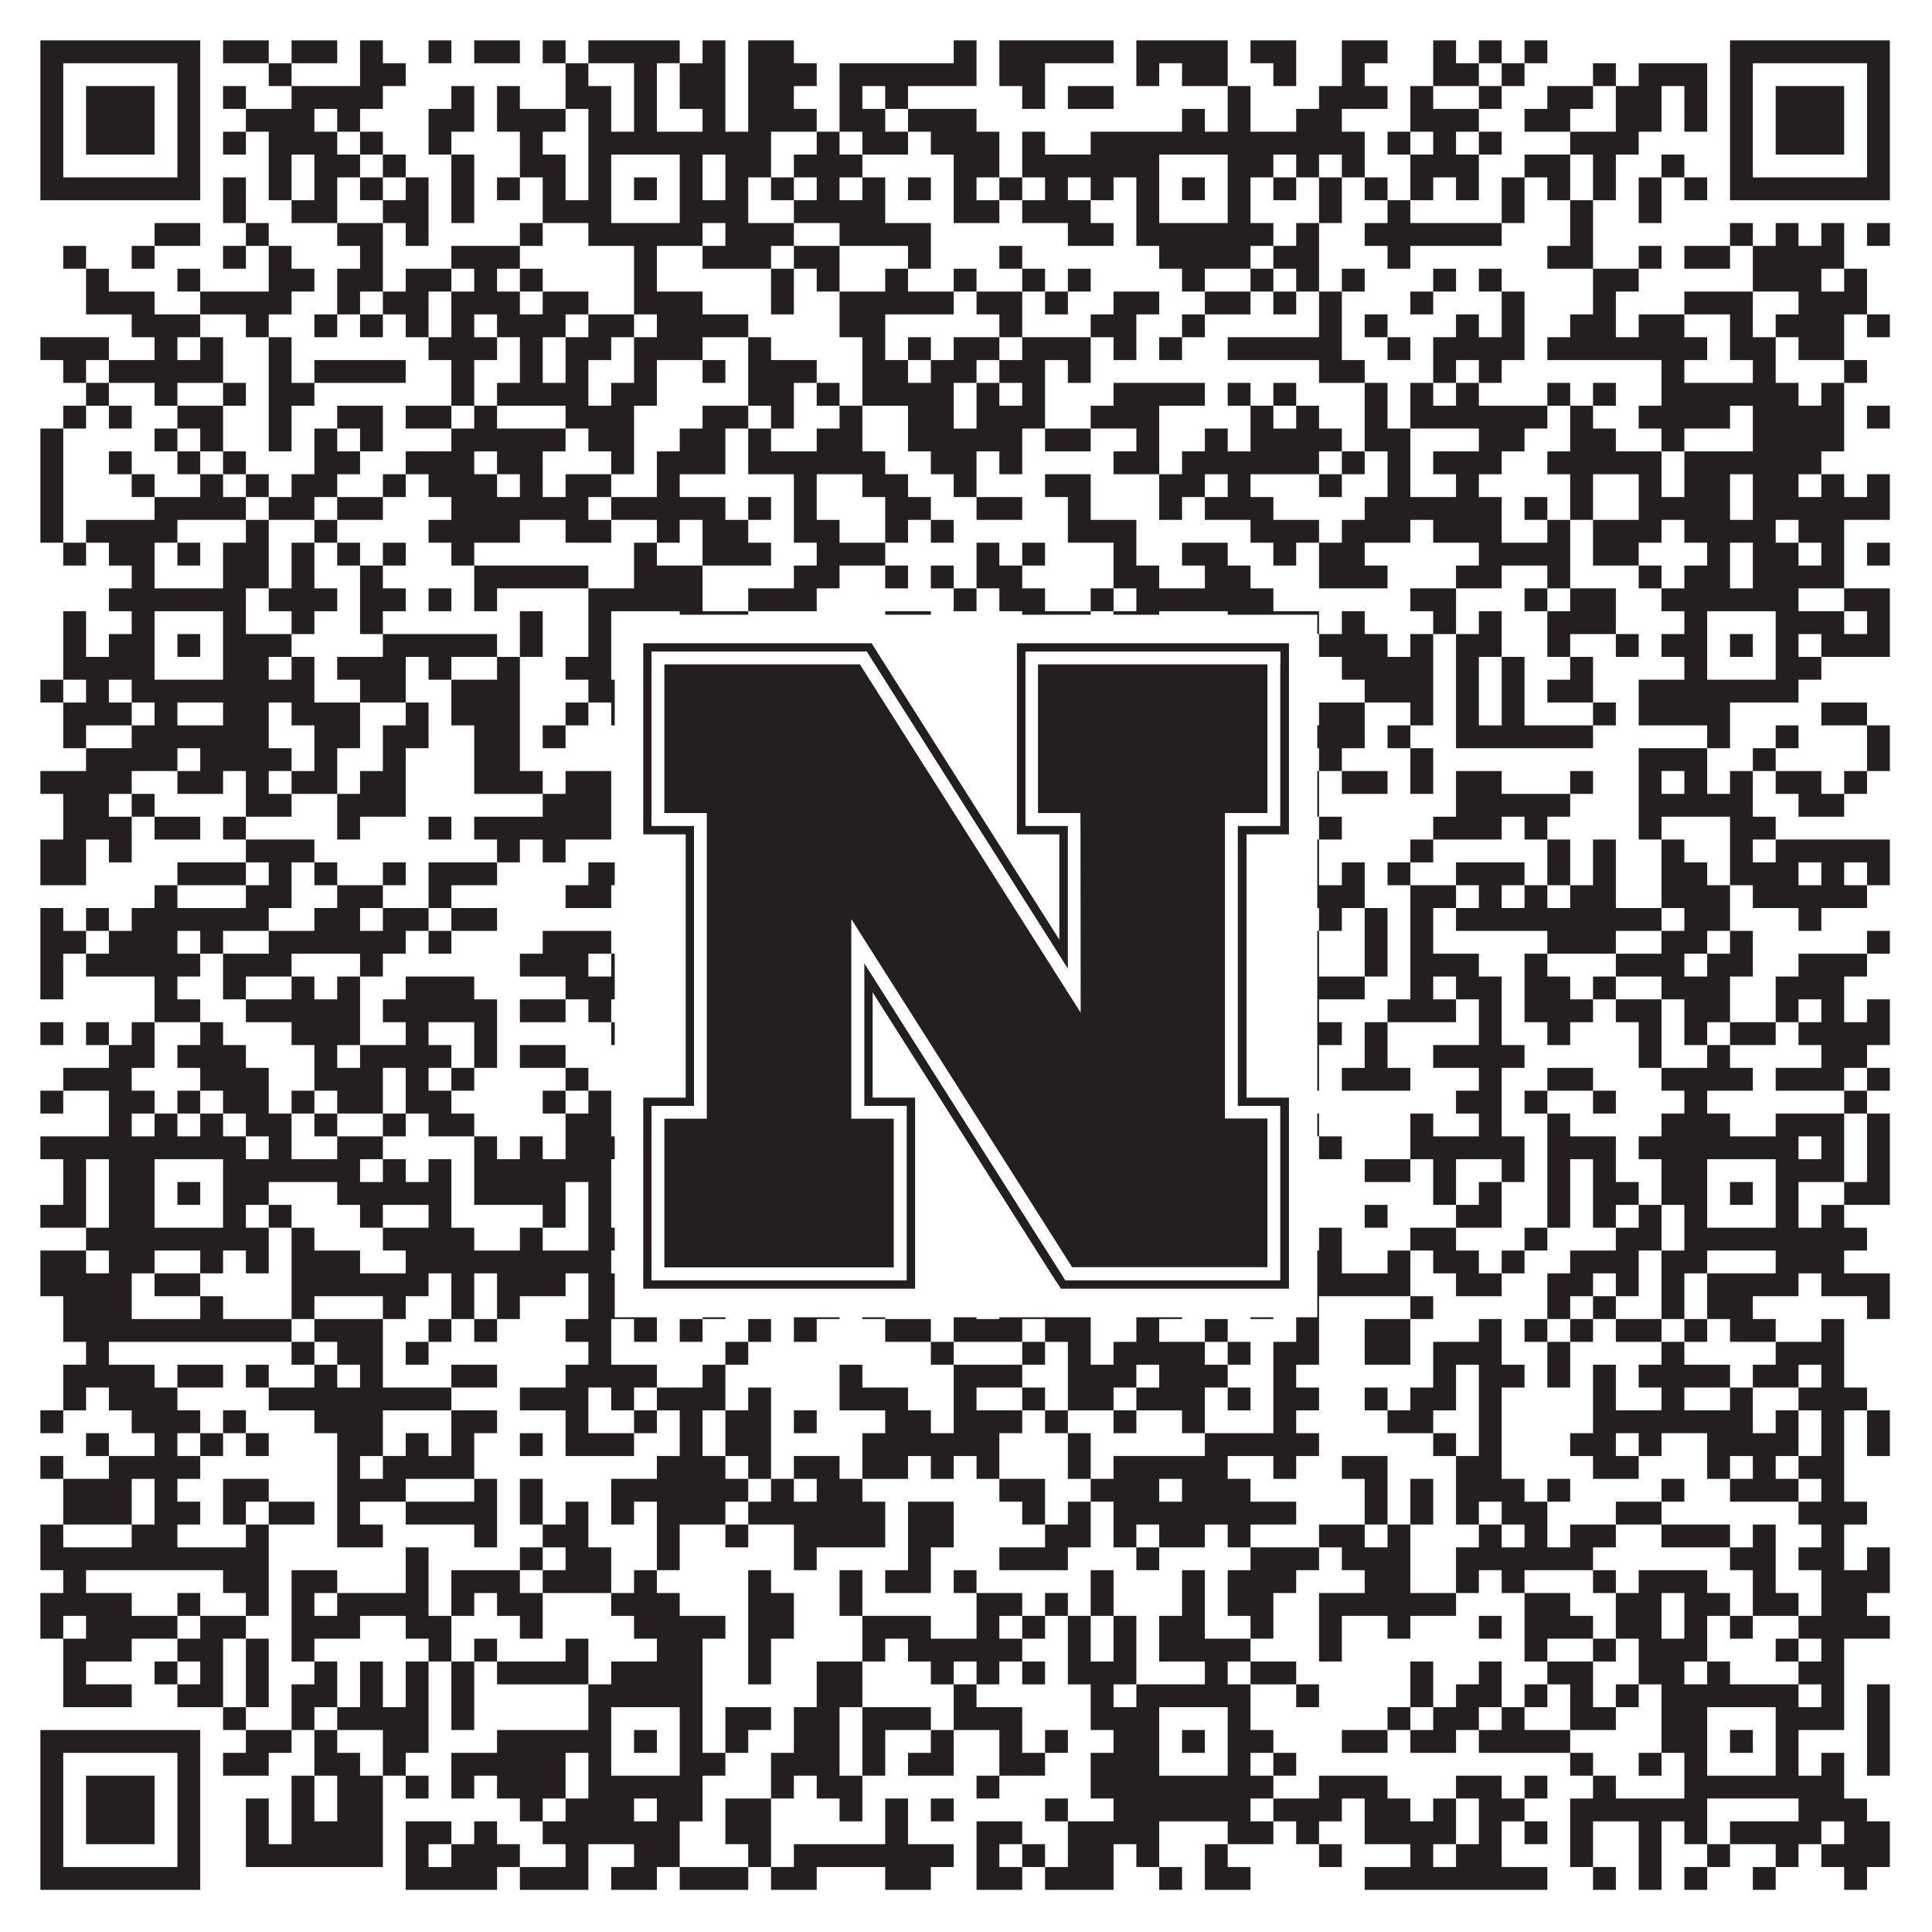 <?xml version="1.0"?>
<svg xmlns="http://www.w3.org/2000/svg" xmlns:xlink="http://www.w3.org/1999/xlink" version="1.1" width="1100px" height="1100px" viewBox="0 0 1100 1100"><rect x="0" y="0" width="1100" height="1100" fill="#ffffff" fill-opacity="1"/><path fill="#231f20" fill-opacity="1" d="M23,23L114,23L114,36L23,36ZM127,23L153,23L153,36L127,36ZM166,23L192,23L192,36L166,36ZM205,23L218,23L218,36L205,36ZM244,23L257,23L257,36L244,36ZM270,23L296,23L296,36L270,36ZM309,23L322,23L322,36L309,36ZM335,23L387,23L387,36L335,36ZM400,23L413,23L413,36L400,36ZM426,23L452,23L452,36L426,36ZM543,23L556,23L556,36L543,36ZM569,23L634,23L634,36L569,36ZM647,23L699,23L699,36L647,36ZM712,23L738,23L738,36L712,36ZM764,23L790,23L790,36L764,36ZM816,23L829,23L829,36L816,36ZM842,23L855,23L855,36L842,36ZM868,23L881,23L881,36L868,36ZM985,23L1076,23L1076,36L985,36ZM23,36L36,36L36,49L23,49ZM101,36L114,36L114,49L101,49ZM153,36L166,36L166,49L153,49ZM205,36L231,36L231,49L205,49ZM322,36L335,36L335,49L322,49ZM361,36L374,36L374,49L361,49ZM387,36L413,36L413,49L387,49ZM426,36L465,36L465,49L426,49ZM478,36L556,36L556,49L478,49ZM569,36L595,36L595,49L569,49ZM647,36L660,36L660,49L647,49ZM673,36L699,36L699,49L673,49ZM725,36L738,36L738,49L725,49ZM764,36L777,36L777,49L764,49ZM816,36L842,36L842,49L816,49ZM855,36L868,36L868,49L855,49ZM907,36L920,36L920,49L907,49ZM933,36L972,36L972,49L933,49ZM985,36L998,36L998,49L985,49ZM1063,36L1076,36L1076,49L1063,49ZM23,49L36,49L36,62L23,62ZM49,49L88,49L88,62L49,62ZM101,49L114,49L114,62L101,62ZM127,49L140,49L140,62L127,62ZM166,49L218,49L218,62L166,62ZM257,49L270,49L270,62L257,62ZM283,49L296,49L296,62L283,62ZM322,49L348,49L348,62L322,62ZM361,49L374,49L374,62L361,62ZM387,49L413,49L413,62L387,62ZM426,49L452,49L452,62L426,62ZM478,49L491,49L491,62L478,62ZM504,49L517,49L517,62L504,62ZM582,49L595,49L595,62L582,62ZM608,49L634,49L634,62L608,62ZM699,49L712,49L712,62L699,62ZM751,49L790,49L790,62L751,62ZM803,49L816,49L816,62L803,62ZM842,49L855,49L855,62L842,62ZM881,49L907,49L907,62L881,62ZM920,49L946,49L946,62L920,62ZM959,49L972,49L972,62L959,62ZM985,49L998,49L998,62L985,62ZM1011,49L1050,49L1050,62L1011,62ZM1063,49L1076,49L1076,62L1063,62ZM23,62L36,62L36,75L23,75ZM49,62L88,62L88,75L49,75ZM101,62L114,62L114,75L101,75ZM140,62L179,62L179,75L140,75ZM192,62L205,62L205,75L192,75ZM244,62L270,62L270,75L244,75ZM283,62L322,62L322,75L283,75ZM335,62L348,62L348,75L335,75ZM361,62L374,62L374,75L361,75ZM400,62L413,62L413,75L400,75ZM426,62L465,62L465,75L426,75ZM478,62L504,62L504,75L478,75ZM517,62L556,62L556,75L517,75ZM673,62L686,62L686,75L673,75ZM699,62L712,62L712,75L699,75ZM738,62L764,62L764,75L738,75ZM803,62L842,62L842,75L803,75ZM868,62L894,62L894,75L868,75ZM920,62L946,62L946,75L920,75ZM959,62L972,62L972,75L959,75ZM985,62L998,62L998,75L985,75ZM1011,62L1050,62L1050,75L1011,75ZM1063,62L1076,62L1076,75L1063,75ZM23,75L36,75L36,88L23,88ZM49,75L88,75L88,88L49,88ZM101,75L114,75L114,88L101,88ZM127,75L140,75L140,88L127,88ZM153,75L192,75L192,88L153,88ZM205,75L218,75L218,88L205,88ZM244,75L257,75L257,88L244,88ZM296,75L309,75L309,88L296,88ZM335,75L439,75L439,88L335,88ZM465,75L478,75L478,88L465,88ZM491,75L517,75L517,88L491,88ZM530,75L569,75L569,88L530,88ZM582,75L595,75L595,88L582,88ZM621,75L777,75L777,88L621,88ZM790,75L803,75L803,88L790,88ZM816,75L829,75L829,88L816,88ZM842,75L855,75L855,88L842,88ZM894,75L933,75L933,88L894,88ZM985,75L998,75L998,88L985,88ZM1011,75L1050,75L1050,88L1011,88ZM1063,75L1076,75L1076,88L1063,88ZM23,88L36,88L36,101L23,101ZM101,88L114,88L114,101L101,101ZM153,88L166,88L166,101L153,101ZM179,88L205,88L205,101L179,101ZM218,88L231,88L231,101L218,101ZM257,88L270,88L270,101L257,101ZM296,88L322,88L322,101L296,101ZM335,88L348,88L348,101L335,101ZM387,88L400,88L400,101L387,101ZM413,88L439,88L439,101L413,101ZM452,88L491,88L491,101L452,101ZM543,88L569,88L569,101L543,101ZM582,88L660,88L660,101L582,101ZM699,88L725,88L725,101L699,101ZM738,88L751,88L751,101L738,101ZM764,88L777,88L777,101L764,101ZM803,88L842,88L842,101L803,101ZM868,88L894,88L894,101L868,101ZM907,88L920,88L920,101L907,101ZM946,88L959,88L959,101L946,101ZM985,88L998,88L998,101L985,101ZM1063,88L1076,88L1076,101L1063,101ZM23,101L114,101L114,114L23,114ZM127,101L140,101L140,114L127,114ZM153,101L166,101L166,114L153,114ZM179,101L192,101L192,114L179,114ZM205,101L218,101L218,114L205,114ZM231,101L244,101L244,114L231,114ZM257,101L270,101L270,114L257,114ZM283,101L296,101L296,114L283,114ZM309,101L322,101L322,114L309,114ZM335,101L348,101L348,114L335,114ZM361,101L374,101L374,114L361,114ZM387,101L400,101L400,114L387,114ZM413,101L426,101L426,114L413,114ZM439,101L452,101L452,114L439,114ZM465,101L478,101L478,114L465,114ZM491,101L504,101L504,114L491,114ZM517,101L530,101L530,114L517,114ZM543,101L556,101L556,114L543,114ZM569,101L582,101L582,114L569,114ZM595,101L608,101L608,114L595,114ZM621,101L634,101L634,114L621,114ZM647,101L660,101L660,114L647,114ZM673,101L686,101L686,114L673,114ZM699,101L712,101L712,114L699,114ZM725,101L738,101L738,114L725,114ZM751,101L764,101L764,114L751,114ZM777,101L790,101L790,114L777,114ZM803,101L816,101L816,114L803,114ZM829,101L842,101L842,114L829,114ZM855,101L868,101L868,114L855,114ZM881,101L894,101L894,114L881,114ZM907,101L920,101L920,114L907,114ZM933,101L946,101L946,114L933,114ZM959,101L972,101L972,114L959,114ZM985,101L1076,101L1076,114L985,114ZM127,114L140,114L140,127L127,127ZM166,114L192,114L192,127L166,127ZM218,114L244,114L244,127L218,127ZM257,114L270,114L270,127L257,127ZM309,114L348,114L348,127L309,127ZM387,114L426,114L426,127L387,127ZM452,114L504,114L504,127L452,127ZM543,114L569,114L569,127L543,127ZM582,114L621,114L621,127L582,127ZM647,114L660,114L660,127L647,127ZM699,114L712,114L712,127L699,127ZM751,114L764,114L764,127L751,127ZM790,114L803,114L803,127L790,127ZM855,114L868,114L868,127L855,127ZM894,114L907,114L907,127L894,127ZM933,114L946,114L946,127L933,127ZM88,127L114,127L114,140L88,140ZM140,127L153,127L153,140L140,140ZM192,127L218,127L218,140L192,140ZM231,127L244,127L244,140L231,140ZM296,127L309,127L309,140L296,140ZM335,127L400,127L400,140L335,140ZM413,127L452,127L452,140L413,140ZM478,127L530,127L530,140L478,140ZM608,127L634,127L634,140L608,140ZM647,127L725,127L725,140L647,140ZM738,127L751,127L751,140L738,140ZM777,127L855,127L855,140L777,140ZM894,127L907,127L907,140L894,140ZM985,127L998,127L998,140L985,140ZM1011,127L1024,127L1024,140L1011,140ZM1037,127L1050,127L1050,140L1037,140ZM1063,127L1076,127L1076,140L1063,140ZM36,140L49,140L49,153L36,153ZM75,140L88,140L88,153L75,153ZM127,140L140,140L140,153L127,153ZM153,140L166,140L166,153L153,153ZM205,140L218,140L218,153L205,153ZM257,140L296,140L296,153L257,153ZM361,140L374,140L374,153L361,153ZM400,140L439,140L439,153L400,153ZM452,140L478,140L478,153L452,153ZM517,140L530,140L530,153L517,153ZM569,140L582,140L582,153L569,153ZM660,140L712,140L712,153L660,153ZM725,140L751,140L751,153L725,153ZM790,140L803,140L803,153L790,153ZM881,140L907,140L907,153L881,153ZM933,140L946,140L946,153L933,153ZM959,140L985,140L985,153L959,153ZM998,140L1050,140L1050,153L998,153ZM49,153L62,153L62,166L49,166ZM101,153L114,153L114,166L101,166ZM153,153L179,153L179,166L153,166ZM192,153L218,153L218,166L192,166ZM231,153L257,153L257,166L231,166ZM270,153L283,153L283,166L270,166ZM296,153L309,153L309,166L296,166ZM361,153L374,153L374,166L361,166ZM439,153L452,153L452,166L439,166ZM465,153L478,153L478,166L465,166ZM504,153L517,153L517,166L504,166ZM543,153L556,153L556,166L543,166ZM582,153L595,153L595,166L582,166ZM608,153L621,153L621,166L608,166ZM673,153L686,153L686,166L673,166ZM712,153L725,153L725,166L712,166ZM738,153L751,153L751,166L738,166ZM764,153L777,153L777,166L764,166ZM816,153L829,153L829,166L816,166ZM842,153L855,153L855,166L842,166ZM907,153L933,153L933,166L907,166ZM998,153L1037,153L1037,166L998,166ZM1050,153L1063,153L1063,166L1050,166ZM49,166L88,166L88,179L49,179ZM114,166L166,166L166,179L114,179ZM192,166L205,166L205,179L192,179ZM218,166L244,166L244,179L218,179ZM257,166L296,166L296,179L257,179ZM309,166L335,166L335,179L309,179ZM361,166L400,166L400,179L361,179ZM439,166L452,166L452,179L439,179ZM478,166L543,166L543,179L478,179ZM556,166L582,166L582,179L556,179ZM595,166L608,166L608,179L595,179ZM634,166L660,166L660,179L634,179ZM686,166L712,166L712,179L686,179ZM725,166L738,166L738,179L725,179ZM751,166L764,166L764,179L751,179ZM803,166L816,166L816,179L803,179ZM855,166L868,166L868,179L855,179ZM907,166L920,166L920,179L907,179ZM959,166L998,166L998,179L959,179ZM1024,166L1063,166L1063,179L1024,179ZM75,179L114,179L114,192L75,192ZM140,179L153,179L153,192L140,192ZM179,179L192,179L192,192L179,192ZM205,179L218,179L218,192L205,192ZM231,179L244,179L244,192L231,192ZM257,179L270,179L270,192L257,192ZM283,179L322,179L322,192L283,192ZM335,179L361,179L361,192L335,192ZM374,179L426,179L426,192L374,192ZM478,179L504,179L504,192L478,192ZM569,179L582,179L582,192L569,192ZM621,179L647,179L647,192L621,192ZM673,179L686,179L686,192L673,192ZM751,179L764,179L764,192L751,192ZM777,179L790,179L790,192L777,192ZM829,179L842,179L842,192L829,192ZM855,179L868,179L868,192L855,192ZM894,179L920,179L920,192L894,192ZM933,179L959,179L959,192L933,192ZM985,179L998,179L998,192L985,192ZM1011,179L1050,179L1050,192L1011,192ZM1063,179L1076,179L1076,192L1063,192ZM23,192L62,192L62,205L23,205ZM88,192L101,192L101,205L88,205ZM114,192L127,192L127,205L114,205ZM153,192L166,192L166,205L153,205ZM244,192L283,192L283,205L244,205ZM296,192L309,192L309,205L296,205ZM322,192L348,192L348,205L322,205ZM361,192L400,192L400,205L361,205ZM426,192L439,192L439,205L426,205ZM491,192L504,192L504,205L491,205ZM517,192L530,192L530,205L517,205ZM543,192L569,192L569,205L543,205ZM582,192L621,192L621,205L582,205ZM634,192L647,192L647,205L634,205ZM660,192L673,192L673,205L660,205ZM699,192L764,192L764,205L699,205ZM790,192L803,192L803,205L790,205ZM816,192L868,192L868,205L816,205ZM881,192L972,192L972,205L881,205ZM985,192L1011,192L1011,205L985,205ZM1024,192L1050,192L1050,205L1024,205ZM36,205L49,205L49,218L36,218ZM62,205L127,205L127,218L62,218ZM153,205L166,205L166,218L153,218ZM179,205L231,205L231,218L179,218ZM257,205L270,205L270,218L257,218ZM296,205L309,205L309,218L296,218ZM322,205L335,205L335,218L322,218ZM361,205L374,205L374,218L361,218ZM400,205L413,205L413,218L400,218ZM426,205L465,205L465,218L426,218ZM491,205L517,205L517,218L491,218ZM530,205L556,205L556,218L530,218ZM569,205L595,205L595,218L569,218ZM608,205L621,205L621,218L608,218ZM751,205L777,205L777,218L751,218ZM816,205L829,205L829,218L816,218ZM842,205L855,205L855,218L842,218ZM946,205L959,205L959,218L946,218ZM998,205L1011,205L1011,218L998,218ZM1050,205L1063,205L1063,218L1050,218ZM49,218L62,218L62,231L49,231ZM88,218L101,218L101,231L88,231ZM127,218L140,218L140,231L127,231ZM153,218L179,218L179,231L153,231ZM257,218L270,218L270,231L257,231ZM283,218L335,218L335,231L283,231ZM348,218L374,218L374,231L348,231ZM426,218L452,218L452,231L426,231ZM465,218L478,218L478,231L465,231ZM491,218L543,218L543,231L491,231ZM556,218L569,218L569,231L556,231ZM582,218L595,218L595,231L582,231ZM634,218L686,218L686,231L634,231ZM699,218L712,218L712,231L699,231ZM725,218L738,218L738,231L725,231ZM777,218L790,218L790,231L777,231ZM803,218L816,218L816,231L803,231ZM829,218L842,218L842,231L829,231ZM881,218L894,218L894,231L881,231ZM907,218L920,218L920,231L907,231ZM946,218L1024,218L1024,231L946,231ZM1037,218L1050,218L1050,231L1037,231ZM36,231L49,231L49,244L36,244ZM62,231L75,231L75,244L62,244ZM101,231L127,231L127,244L101,244ZM153,231L166,231L166,244L153,244ZM192,231L218,231L218,244L192,244ZM231,231L257,231L257,244L231,244ZM270,231L283,231L283,244L270,244ZM322,231L361,231L361,244L322,244ZM400,231L426,231L426,244L400,244ZM439,231L452,231L452,244L439,244ZM478,231L491,231L491,244L478,244ZM517,231L543,231L543,244L517,244ZM556,231L595,231L595,244L556,244ZM621,231L660,231L660,244L621,244ZM712,231L725,231L725,244L712,244ZM738,231L751,231L751,244L738,244ZM777,231L790,231L790,244L777,244ZM803,231L881,231L881,244L803,244ZM894,231L907,231L907,244L894,244ZM933,231L985,231L985,244L933,244ZM998,231L1050,231L1050,244L998,244ZM1063,231L1076,231L1076,244L1063,244ZM23,244L36,244L36,257L23,257ZM88,244L101,244L101,257L88,257ZM114,244L127,244L127,257L114,257ZM153,244L166,244L166,257L153,257ZM179,244L192,244L192,257L179,257ZM205,244L218,244L218,257L205,257ZM257,244L322,244L322,257L257,257ZM335,244L361,244L361,257L335,257ZM387,244L413,244L413,257L387,257ZM426,244L439,244L439,257L426,257ZM465,244L491,244L491,257L465,257ZM517,244L582,244L582,257L517,257ZM595,244L621,244L621,257L595,257ZM647,244L660,244L660,257L647,257ZM686,244L699,244L699,257L686,257ZM712,244L764,244L764,257L712,257ZM777,244L803,244L803,257L777,257ZM842,244L868,244L868,257L842,257ZM894,244L920,244L920,257L894,257ZM946,244L959,244L959,257L946,257ZM998,244L1050,244L1050,257L998,257ZM23,257L36,257L36,270L23,270ZM62,257L75,257L75,270L62,270ZM101,257L114,257L114,270L101,270ZM127,257L140,257L140,270L127,270ZM179,257L205,257L205,270L179,270ZM231,257L270,257L270,270L231,270ZM283,257L309,257L309,270L283,270ZM348,257L361,257L361,270L348,270ZM374,257L413,257L413,270L374,270ZM426,257L504,257L504,270L426,270ZM530,257L556,257L556,270L530,270ZM569,257L582,257L582,270L569,270ZM634,257L660,257L660,270L634,270ZM673,257L751,257L751,270L673,270ZM764,257L777,257L777,270L764,270ZM790,257L803,257L803,270L790,270ZM816,257L855,257L855,270L816,270ZM881,257L946,257L946,270L881,270ZM959,257L1037,257L1037,270L959,270ZM23,270L36,270L36,283L23,283ZM75,270L88,270L88,283L75,283ZM114,270L127,270L127,283L114,283ZM140,270L153,270L153,283L140,283ZM166,270L192,270L192,283L166,283ZM218,270L231,270L231,283L218,283ZM244,270L283,270L283,283L244,283ZM296,270L309,270L309,283L296,283ZM322,270L348,270L348,283L322,283ZM374,270L387,270L387,283L374,283ZM452,270L465,270L465,283L452,283ZM491,270L517,270L517,283L491,283ZM543,270L556,270L556,283L543,283ZM595,270L621,270L621,283L595,283ZM660,270L686,270L686,283L660,283ZM699,270L712,270L712,283L699,283ZM751,270L764,270L764,283L751,283ZM790,270L803,270L803,283L790,283ZM829,270L842,270L842,283L829,283ZM894,270L907,270L907,283L894,283ZM933,270L946,270L946,283L933,283ZM959,270L985,270L985,283L959,283ZM998,270L1024,270L1024,283L998,283ZM1037,270L1050,270L1050,283L1037,283ZM1063,270L1076,270L1076,283L1063,283ZM23,283L36,283L36,296L23,296ZM88,283L140,283L140,296L88,296ZM153,283L179,283L179,296L153,296ZM192,283L218,283L218,296L192,296ZM257,283L335,283L335,296L257,296ZM348,283L413,283L413,296L348,296ZM426,283L439,283L439,296L426,296ZM452,283L465,283L465,296L452,296ZM504,283L530,283L530,296L504,296ZM556,283L582,283L582,296L556,296ZM608,283L621,283L621,296L608,296ZM660,283L673,283L673,296L660,296ZM686,283L725,283L725,296L686,296ZM777,283L855,283L855,296L777,296ZM868,283L881,283L881,296L868,296ZM894,283L907,283L907,296L894,296ZM933,283L985,283L985,296L933,296ZM998,283L1076,283L1076,296L998,296ZM23,296L36,296L36,309L23,309ZM49,296L101,296L101,309L49,309ZM140,296L153,296L153,309L140,309ZM179,296L192,296L192,309L179,309ZM244,296L296,296L296,309L244,309ZM322,296L348,296L348,309L322,309ZM374,296L387,296L387,309L374,309ZM400,296L426,296L426,309L400,309ZM452,296L478,296L478,309L452,309ZM504,296L517,296L517,309L504,309ZM530,296L543,296L543,309L530,309ZM608,296L647,296L647,309L608,309ZM712,296L751,296L751,309L712,309ZM764,296L803,296L803,309L764,309ZM816,296L855,296L855,309L816,309ZM881,296L894,296L894,309L881,309ZM907,296L946,296L946,309L907,309ZM959,296L1011,296L1011,309L959,309ZM1024,296L1050,296L1050,309L1024,309ZM36,309L49,309L49,322L36,322ZM62,309L88,309L88,322L62,322ZM101,309L114,309L114,322L101,322ZM127,309L153,309L153,322L127,322ZM166,309L179,309L179,322L166,322ZM192,309L205,309L205,322L192,322ZM218,309L231,309L231,322L218,322ZM257,309L270,309L270,322L257,322ZM361,309L374,309L374,322L361,322ZM400,309L439,309L439,322L400,322ZM465,309L504,309L504,322L465,322ZM556,309L569,309L569,322L556,322ZM582,309L595,309L595,322L582,322ZM634,309L647,309L647,322L634,322ZM673,309L699,309L699,322L673,322ZM725,309L738,309L738,322L725,322ZM751,309L777,309L777,322L751,322ZM842,309L894,309L894,322L842,322ZM907,309L933,309L933,322L907,322ZM972,309L985,309L985,322L972,322ZM998,309L1024,309L1024,322L998,322ZM1037,309L1050,309L1050,322L1037,322ZM1063,309L1076,309L1076,322L1063,322ZM75,322L88,322L88,335L75,335ZM127,322L153,322L153,335L127,335ZM166,322L179,322L179,335L166,335ZM205,322L218,322L218,335L205,335ZM270,322L335,322L335,335L270,335ZM361,322L400,322L400,335L361,335ZM452,322L478,322L478,335L452,335ZM504,322L517,322L517,335L504,335ZM530,322L543,322L543,335L530,335ZM556,322L582,322L582,335L556,335ZM634,322L660,322L660,335L634,335ZM686,322L712,322L712,335L686,335ZM751,322L790,322L790,335L751,335ZM829,322L855,322L855,335L829,335ZM881,322L894,322L894,335L881,335ZM933,322L946,322L946,335L933,335ZM959,322L985,322L985,335L959,335ZM998,322L1050,322L1050,335L998,335ZM62,335L140,335L140,348L62,348ZM153,335L192,335L192,348L153,348ZM205,335L231,335L231,348L205,348ZM244,335L257,335L257,348L244,348ZM270,335L283,335L283,348L270,348ZM335,335L400,335L400,348L335,348ZM426,335L465,335L465,348L426,348ZM543,335L556,335L556,348L543,348ZM569,335L595,335L595,348L569,348ZM621,335L634,335L634,348L621,348ZM647,335L725,335L725,348L647,348ZM803,335L829,335L829,348L803,348ZM868,335L881,335L881,348L868,348ZM894,335L920,335L920,348L894,348ZM946,335L1024,335L1024,348L946,348ZM1050,335L1076,335L1076,348L1050,348ZM36,348L49,348L49,361L36,361ZM75,348L88,348L88,361L75,361ZM127,348L140,348L140,361L127,361ZM166,348L179,348L179,361L166,361ZM205,348L218,348L218,361L205,361ZM296,348L309,348L309,361L296,361ZM335,348L348,348L348,361L335,361ZM387,348L426,348L426,361L387,361ZM504,348L530,348L530,361L504,361ZM582,348L621,348L621,361L582,361ZM634,348L660,348L660,361L634,361ZM699,348L751,348L751,361L699,361ZM764,348L777,348L777,361L764,361ZM816,348L829,348L829,361L816,361ZM842,348L855,348L855,361L842,361ZM881,348L920,348L920,361L881,361ZM959,348L972,348L972,361L959,361ZM1011,348L1050,348L1050,361L1011,361ZM1063,348L1076,348L1076,361L1063,361ZM36,361L49,361L49,374L36,374ZM62,361L88,361L88,374L62,374ZM101,361L114,361L114,374L101,374ZM127,361L166,361L166,374L127,374ZM218,361L283,361L283,374L218,374ZM296,361L309,361L309,374L296,374ZM335,361L348,361L348,374L335,374ZM361,361L374,361L374,374L361,374ZM387,361L413,361L413,374L387,374ZM452,361L478,361L478,374L452,374ZM491,361L504,361L504,374L491,374ZM530,361L556,361L556,374L530,374ZM569,361L582,361L582,374L569,374ZM595,361L621,361L621,374L595,374ZM647,361L660,361L660,374L647,374ZM673,361L686,361L686,374L673,374ZM699,361L712,361L712,374L699,374ZM751,361L790,361L790,374L751,374ZM803,361L816,361L816,374L803,374ZM829,361L855,361L855,374L829,374ZM881,361L894,361L894,374L881,374ZM920,361L933,361L933,374L920,374ZM946,361L972,361L972,374L946,374ZM985,361L998,361L998,374L985,374ZM1011,361L1024,361L1024,374L1011,374ZM1037,361L1076,361L1076,374L1037,374ZM36,374L88,374L88,387L36,387ZM127,374L153,374L153,387L127,387ZM166,374L179,374L179,387L166,387ZM192,374L231,374L231,387L192,387ZM244,374L257,374L257,387L244,387ZM283,374L296,374L296,387L283,387ZM322,374L348,374L348,387L322,387ZM387,374L439,374L439,387L387,387ZM465,374L491,374L491,387L465,387ZM517,374L530,374L530,387L517,387ZM569,374L608,374L608,387L569,387ZM647,374L660,374L660,387L647,387ZM699,374L712,374L712,387L699,387ZM725,374L738,374L738,387L725,387ZM764,374L816,374L816,387L764,387ZM829,374L842,374L842,387L829,387ZM855,374L868,374L868,387L855,387ZM894,374L907,374L907,387L894,387ZM959,374L972,374L972,387L959,387ZM1011,374L1037,374L1037,387L1011,387ZM23,387L36,387L36,400L23,400ZM49,387L62,387L62,400L49,400ZM75,387L179,387L179,400L75,400ZM205,387L231,387L231,400L205,400ZM257,387L296,387L296,400L257,400ZM335,387L426,387L426,400L335,400ZM465,387L491,387L491,400L465,400ZM504,387L569,387L569,400L504,400ZM595,387L725,387L725,400L595,400ZM777,387L816,387L816,400L777,400ZM829,387L842,387L842,400L829,400ZM855,387L868,387L868,400L855,400ZM881,387L907,387L907,400L881,400ZM933,387L1024,387L1024,400L933,400ZM36,400L75,400L75,413L36,413ZM88,400L101,400L101,413L88,413ZM127,400L153,400L153,413L127,413ZM166,400L205,400L205,413L166,413ZM231,400L244,400L244,413L231,413ZM257,400L296,400L296,413L257,413ZM322,400L335,400L335,413L322,413ZM348,400L400,400L400,413L348,413ZM426,400L439,400L439,413L426,413ZM465,400L491,400L491,413L465,413ZM504,400L530,400L530,413L504,413ZM543,400L556,400L556,413L543,413ZM608,400L621,400L621,413L608,413ZM634,400L647,400L647,413L634,413ZM660,400L673,400L673,413L660,413ZM686,400L699,400L699,413L686,413ZM751,400L777,400L777,413L751,413ZM803,400L816,400L816,413L803,413ZM829,400L842,400L842,413L829,413ZM855,400L868,400L868,413L855,413ZM907,400L920,400L920,413L907,413ZM933,400L985,400L985,413L933,413ZM1037,400L1063,400L1063,413L1037,413ZM36,413L49,413L49,426L36,426ZM75,413L153,413L153,426L75,426ZM179,413L205,413L205,426L179,426ZM218,413L244,413L244,426L218,426ZM270,413L296,413L296,426L270,426ZM309,413L322,413L322,426L309,426ZM400,413L413,413L413,426L400,426ZM439,413L465,413L465,426L439,426ZM504,413L556,413L556,426L504,426ZM582,413L595,413L595,426L582,426ZM647,413L777,413L777,426L647,426ZM790,413L803,413L803,426L790,426ZM829,413L907,413L907,426L829,426ZM972,413L985,413L985,426L972,426ZM1011,413L1024,413L1024,426L1011,426ZM1063,413L1076,413L1076,426L1063,426ZM49,426L101,426L101,439L49,439ZM114,426L166,426L166,439L114,439ZM179,426L192,426L192,439L179,439ZM218,426L231,426L231,439L218,439ZM270,426L296,426L296,439L270,439ZM400,426L439,426L439,439L400,439ZM452,426L478,426L478,439L452,439ZM491,426L543,426L543,439L491,439ZM582,426L608,426L608,439L582,439ZM647,426L686,426L686,439L647,439ZM699,426L712,426L712,439L699,439ZM725,426L738,426L738,439L725,439ZM751,426L764,426L764,439L751,439ZM803,426L816,426L816,439L803,439ZM933,426L972,426L972,439L933,439ZM998,426L1011,426L1011,439L998,439ZM1063,426L1076,426L1076,439L1063,439ZM23,439L75,439L75,452L23,452ZM101,439L127,439L127,452L101,452ZM140,439L153,439L153,452L140,452ZM166,439L192,439L192,452L166,452ZM205,439L231,439L231,452L205,452ZM270,439L309,439L309,452L270,452ZM322,439L348,439L348,452L322,452ZM361,439L387,439L387,452L361,452ZM400,439L413,439L413,452L400,452ZM426,439L465,439L465,452L426,452ZM491,439L517,439L517,452L491,452ZM660,439L686,439L686,452L660,452ZM699,439L725,439L725,452L699,452ZM738,439L751,439L751,452L738,452ZM764,439L790,439L790,452L764,452ZM803,439L816,439L816,452L803,452ZM829,439L855,439L855,452L829,452ZM894,439L907,439L907,452L894,452ZM933,439L946,439L946,452L933,452ZM959,439L972,439L972,452L959,452ZM985,439L998,439L998,452L985,452ZM1011,439L1037,439L1037,452L1011,452ZM1050,439L1063,439L1063,452L1050,452ZM36,452L62,452L62,465L36,465ZM75,452L88,452L88,465L75,465ZM140,452L166,452L166,465L140,465ZM192,452L231,452L231,465L192,465ZM309,452L348,452L348,465L309,465ZM361,452L374,452L374,465L361,465ZM387,452L413,452L413,465L387,465ZM426,452L452,452L452,465L426,465ZM478,452L491,452L491,465L478,465ZM517,452L530,452L530,465L517,465ZM543,452L556,452L556,465L543,465ZM595,452L634,452L634,465L595,465ZM647,452L660,452L660,465L647,465ZM673,452L712,452L712,465L673,465ZM738,452L751,452L751,465L738,465ZM829,452L894,452L894,465L829,465ZM933,452L998,452L998,465L933,465ZM1024,452L1050,452L1050,465L1024,465ZM36,465L75,465L75,478L36,478ZM88,465L114,465L114,478L88,478ZM127,465L140,465L140,478L127,478ZM192,465L205,465L205,478L192,478ZM244,465L257,465L257,478L244,478ZM270,465L348,465L348,478L270,478ZM387,465L400,465L400,478L387,478ZM413,465L426,465L426,478L413,478ZM439,465L452,465L452,478L439,478ZM478,465L517,465L517,478L478,478ZM556,465L647,465L647,478L556,478ZM712,465L738,465L738,478L712,478ZM751,465L764,465L764,478L751,478ZM816,465L855,465L855,478L816,478ZM868,465L881,465L881,478L868,478ZM933,465L946,465L946,478L933,478ZM985,465L1011,465L1011,478L985,478ZM23,478L49,478L49,491L23,491ZM62,478L75,478L75,491L62,491ZM140,478L179,478L179,491L140,491ZM283,478L296,478L296,491L283,491ZM309,478L322,478L322,491L309,491ZM361,478L374,478L374,491L361,491ZM413,478L530,478L530,491L413,491ZM543,478L569,478L569,491L543,491ZM582,478L621,478L621,491L582,491ZM634,478L647,478L647,491L634,491ZM738,478L751,478L751,491L738,491ZM803,478L816,478L816,491L803,491ZM881,478L894,478L894,491L881,491ZM907,478L920,478L920,491L907,491ZM946,478L959,478L959,491L946,491ZM985,478L998,478L998,491L985,491ZM1011,478L1076,478L1076,491L1011,491ZM23,491L49,491L49,504L23,504ZM101,491L140,491L140,504L101,504ZM153,491L166,491L166,504L153,504ZM179,491L192,491L192,504L179,504ZM218,491L231,491L231,504L218,504ZM244,491L283,491L283,504L244,504ZM335,491L374,491L374,504L335,504ZM400,491L413,491L413,504L400,504ZM439,491L465,491L465,504L439,504ZM478,491L491,491L491,504L478,504ZM517,491L530,491L530,504L517,504ZM556,491L582,491L582,504L556,504ZM621,491L634,491L634,504L621,504ZM647,491L660,491L660,504L647,504ZM686,491L699,491L699,504L686,504ZM725,491L751,491L751,504L725,504ZM764,491L777,491L777,504L764,504ZM790,491L803,491L803,504L790,504ZM829,491L868,491L868,504L829,504ZM881,491L894,491L894,504L881,504ZM907,491L920,491L920,504L907,504ZM946,491L972,491L972,504L946,504ZM985,491L1024,491L1024,504L985,504ZM1037,491L1050,491L1050,504L1037,504ZM1063,491L1076,491L1076,504L1063,504ZM88,504L101,504L101,517L88,517ZM140,504L166,504L166,517L140,517ZM192,504L218,504L218,517L192,517ZM244,504L257,504L257,517L244,517ZM322,504L348,504L348,517L322,517ZM361,504L400,504L400,517L361,517ZM413,504L426,504L426,517L413,517ZM439,504L465,504L465,517L439,517ZM517,504L556,504L556,517L517,517ZM621,504L634,504L634,517L621,517ZM647,504L660,504L660,517L647,517ZM686,504L699,504L699,517L686,517ZM738,504L777,504L777,517L738,517ZM803,504L829,504L829,517L803,517ZM842,504L855,504L855,517L842,517ZM868,504L881,504L881,517L868,517ZM894,504L920,504L920,517L894,517ZM946,504L985,504L985,517L946,517ZM998,504L1063,504L1063,517L998,517ZM23,517L36,517L36,530L23,530ZM49,517L62,517L62,530L49,530ZM75,517L153,517L153,530L75,530ZM179,517L205,517L205,530L179,530ZM218,517L244,517L244,530L218,530ZM257,517L283,517L283,530L257,530ZM387,517L413,517L413,530L387,530ZM465,517L478,517L478,530L465,530ZM491,517L504,517L504,530L491,530ZM517,517L530,517L530,530L517,530ZM543,517L582,517L582,530L543,530ZM595,517L621,517L621,530L595,530ZM634,517L647,517L647,530L634,530ZM712,517L738,517L738,530L712,530ZM751,517L764,517L764,530L751,530ZM777,517L790,517L790,530L777,530ZM803,517L816,517L816,530L803,530ZM829,517L946,517L946,530L829,530ZM959,517L985,517L985,530L959,530ZM1024,517L1037,517L1037,530L1024,530ZM23,530L49,530L49,543L23,543ZM62,530L101,530L101,543L62,543ZM114,530L127,530L127,543L114,543ZM153,530L231,530L231,543L153,543ZM244,530L257,530L257,543L244,543ZM309,530L348,530L348,543L309,543ZM361,530L413,530L413,543L361,543ZM426,530L452,530L452,543L426,543ZM491,530L517,530L517,543L491,543ZM530,530L543,530L543,543L530,543ZM569,530L582,530L582,543L569,543ZM608,530L621,530L621,543L608,543ZM647,530L673,530L673,543L647,543ZM738,530L751,530L751,543L738,543ZM777,530L790,530L790,543L777,543ZM803,530L816,530L816,543L803,543ZM881,530L920,530L920,543L881,543ZM946,530L972,530L972,543L946,543ZM985,530L998,530L998,543L985,543ZM1063,530L1076,530L1076,543L1063,543ZM23,543L36,543L36,556L23,556ZM49,543L114,543L114,556L49,556ZM127,543L166,543L166,556L127,556ZM205,543L218,543L218,556L205,556ZM296,543L335,543L335,556L296,556ZM348,543L400,543L400,556L348,556ZM426,543L439,543L439,556L426,556ZM478,543L491,543L491,556L478,556ZM504,543L517,543L517,556L504,556ZM530,543L543,543L543,556L530,556ZM556,543L569,543L569,556L556,556ZM595,543L608,543L608,556L595,556ZM621,543L647,543L647,556L621,556ZM660,543L673,543L673,556L660,556ZM699,543L725,543L725,556L699,556ZM738,543L751,543L751,556L738,556ZM777,543L790,543L790,556L777,556ZM803,543L842,543L842,556L803,556ZM868,543L881,543L881,556L868,556ZM920,543L959,543L959,556L920,556ZM972,543L998,543L998,556L972,556ZM1024,543L1063,543L1063,556L1024,556ZM23,556L36,556L36,569L23,569ZM88,556L101,556L101,569L88,569ZM127,556L140,556L140,569L127,569ZM166,556L179,556L179,569L166,569ZM192,556L205,556L205,569L192,569ZM231,556L270,556L270,569L231,569ZM322,556L361,556L361,569L322,569ZM374,556L387,556L387,569L374,569ZM413,556L426,556L426,569L413,569ZM517,556L530,556L530,569L517,569ZM582,556L595,556L595,569L582,569ZM608,556L660,556L660,569L608,569ZM699,556L712,556L712,569L699,569ZM725,556L777,556L777,569L725,569ZM803,556L816,556L816,569L803,569ZM829,556L855,556L855,569L829,569ZM868,556L894,556L894,569L868,569ZM907,556L920,556L920,569L907,569ZM946,556L985,556L985,569L946,569ZM1011,556L1050,556L1050,569L1011,569ZM88,569L114,569L114,582L88,582ZM140,569L205,569L205,582L140,582ZM218,569L283,569L283,582L218,582ZM296,569L322,569L322,582L296,582ZM335,569L348,569L348,582L335,582ZM361,569L374,569L374,582L361,582ZM400,569L413,569L413,582L400,582ZM465,569L478,569L478,582L465,582ZM491,569L504,569L504,582L491,582ZM517,569L569,569L569,582L517,582ZM582,569L634,569L634,582L582,582ZM647,569L660,569L660,582L647,582ZM673,569L686,569L686,582L673,582ZM712,569L725,569L725,582L712,582ZM738,569L751,569L751,582L738,582ZM790,569L829,569L829,582L790,582ZM842,569L855,569L855,582L842,582ZM868,569L907,569L907,582L868,582ZM920,569L946,569L946,582L920,582ZM959,569L985,569L985,582L959,582ZM1011,569L1024,569L1024,582L1011,582ZM1037,569L1050,569L1050,582L1037,582ZM1063,569L1076,569L1076,582L1063,582ZM23,582L36,582L36,595L23,595ZM49,582L62,582L62,595L49,595ZM75,582L88,582L88,595L75,595ZM114,582L127,582L127,595L114,595ZM166,582L205,582L205,595L166,595ZM231,582L244,582L244,595L231,595ZM270,582L283,582L283,595L270,595ZM348,582L374,582L374,595L348,595ZM413,582L439,582L439,595L413,595ZM465,582L491,582L491,595L465,595ZM517,582L556,582L556,595L517,595ZM569,582L595,582L595,595L569,595ZM608,582L621,582L621,595L608,595ZM647,582L686,582L686,595L647,595ZM699,582L712,582L712,595L699,595ZM738,582L764,582L764,595L738,595ZM777,582L790,582L790,595L777,595ZM842,582L855,582L855,595L842,595ZM881,582L894,582L894,595L881,595ZM933,582L946,582L946,595L933,595ZM959,582L972,582L972,595L959,595ZM985,582L1011,582L1011,595L985,595ZM1024,582L1076,582L1076,595L1024,595ZM62,595L88,595L88,608L62,608ZM101,595L140,595L140,608L101,608ZM179,595L192,595L192,608L179,608ZM205,595L257,595L257,608L205,608ZM270,595L283,595L283,608L270,608ZM296,595L322,595L322,608L296,608ZM361,595L387,595L387,608L361,608ZM413,595L439,595L439,608L413,608ZM452,595L478,595L478,608L452,608ZM491,595L530,595L530,608L491,608ZM543,595L569,595L569,608L543,608ZM595,595L621,595L621,608L595,608ZM673,595L686,595L686,608L673,608ZM699,595L712,595L712,608L699,608ZM725,595L751,595L751,608L725,608ZM777,595L790,595L790,608L777,608ZM816,595L868,595L868,608L816,608ZM933,595L946,595L946,608L933,608ZM972,595L985,595L985,608L972,608ZM1037,595L1063,595L1063,608L1037,608ZM36,608L75,608L75,621L36,621ZM114,608L153,608L153,621L114,621ZM179,608L218,608L218,621L179,621ZM231,608L244,608L244,621L231,621ZM257,608L270,608L270,621L257,621ZM322,608L335,608L335,621L322,621ZM361,608L400,608L400,621L361,621ZM413,608L426,608L426,621L413,621ZM452,608L465,608L465,621L452,621ZM478,608L530,608L530,621L478,621ZM582,608L621,608L621,621L582,621ZM660,608L673,608L673,621L660,621ZM686,608L712,608L712,621L686,621ZM738,608L751,608L751,621L738,621ZM764,608L803,608L803,621L764,621ZM842,608L855,608L855,621L842,621ZM881,608L907,608L907,621L881,621ZM946,608L998,608L998,621L946,621ZM1011,608L1050,608L1050,621L1011,621ZM1063,608L1076,608L1076,621L1063,621ZM23,621L36,621L36,634L23,634ZM62,621L88,621L88,634L62,634ZM101,621L114,621L114,634L101,634ZM127,621L153,621L153,634L127,634ZM166,621L179,621L179,634L166,634ZM192,621L218,621L218,634L192,634ZM231,621L257,621L257,634L231,634ZM309,621L322,621L322,634L309,634ZM335,621L348,621L348,634L335,634ZM361,621L374,621L374,634L361,634ZM400,621L426,621L426,634L400,634ZM491,621L504,621L504,634L491,634ZM543,621L569,621L569,634L543,634ZM634,621L660,621L660,634L634,634ZM686,621L712,621L712,634L686,634ZM725,621L738,621L738,634L725,634ZM829,621L855,621L855,634L829,634ZM868,621L881,621L881,634L868,634ZM907,621L920,621L920,634L907,634ZM959,621L972,621L972,634L959,634ZM1050,621L1063,621L1063,634L1050,634ZM62,634L75,634L75,647L62,647ZM88,634L101,634L101,647L88,647ZM114,634L127,634L127,647L114,647ZM140,634L166,634L166,647L140,647ZM179,634L192,634L192,647L179,647ZM218,634L231,634L231,647L218,647ZM244,634L270,634L270,647L244,647ZM322,634L348,634L348,647L322,647ZM361,634L374,634L374,647L361,647ZM387,634L400,634L400,647L387,647ZM426,634L452,634L452,647L426,647ZM478,634L530,634L530,647L478,647ZM543,634L556,634L556,647L543,647ZM569,634L595,634L595,647L569,647ZM634,634L647,634L647,647L634,647ZM673,634L712,634L712,647L673,647ZM738,634L751,634L751,647L738,647ZM803,634L816,634L816,647L803,647ZM842,634L855,634L855,647L842,647ZM881,634L894,634L894,647L881,647ZM946,634L985,634L985,647L946,647ZM1011,634L1050,634L1050,647L1011,647ZM1063,634L1076,634L1076,647L1063,647ZM23,647L140,647L140,660L23,660ZM153,647L166,647L166,660L153,660ZM192,647L218,647L218,660L192,660ZM270,647L283,647L283,660L270,660ZM296,647L309,647L309,660L296,660ZM322,647L400,647L400,660L322,660ZM413,647L426,647L426,660L413,660ZM452,647L504,647L504,660L452,660ZM517,647L556,647L556,660L517,660ZM582,647L608,647L608,660L582,660ZM634,647L738,647L738,660L634,660ZM751,647L764,647L764,660L751,660ZM803,647L868,647L868,660L803,660ZM881,647L920,647L920,660L881,660ZM933,647L1024,647L1024,660L933,660ZM1037,647L1050,647L1050,660L1037,660ZM1063,647L1076,647L1076,660L1063,660ZM36,660L49,660L49,673L36,673ZM62,660L88,660L88,673L62,673ZM127,660L205,660L205,673L127,673ZM218,660L231,660L231,673L218,673ZM244,660L257,660L257,673L244,673ZM270,660L348,660L348,673L270,673ZM387,660L465,660L465,673L387,673ZM478,660L504,660L504,673L478,673ZM530,660L543,660L543,673L530,673ZM556,660L569,660L569,673L556,673ZM595,660L608,660L608,673L595,673ZM621,660L660,660L660,673L621,673ZM699,660L712,660L712,673L699,673ZM777,660L803,660L803,673L777,673ZM816,660L829,660L829,673L816,673ZM855,660L868,660L868,673L855,673ZM881,660L894,660L894,673L881,673ZM907,660L920,660L920,673L907,673ZM946,660L972,660L972,673L946,673ZM1011,660L1050,660L1050,673L1011,673ZM1063,660L1076,660L1076,673L1063,673ZM36,673L49,673L49,686L36,686ZM62,673L88,673L88,686L62,686ZM101,673L114,673L114,686L101,686ZM127,673L153,673L153,686L127,686ZM192,673L257,673L257,686L192,686ZM270,673L322,673L322,686L270,686ZM335,673L348,673L348,686L335,686ZM361,673L374,673L374,686L361,686ZM387,673L413,673L413,686L387,686ZM465,673L478,673L478,686L465,686ZM491,673L543,673L543,686L491,686ZM582,673L608,673L608,686L582,686ZM621,673L660,673L660,686L621,686ZM673,673L686,673L686,686L673,686ZM699,673L712,673L712,686L699,686ZM725,673L738,673L738,686L725,686ZM816,673L829,673L829,686L816,686ZM842,673L855,673L855,686L842,686ZM881,673L894,673L894,686L881,686ZM907,673L933,673L933,686L907,686ZM946,673L972,673L972,686L946,686ZM985,673L998,673L998,686L985,686ZM1011,673L1024,673L1024,686L1011,686ZM1050,673L1076,673L1076,686L1050,686ZM23,686L49,686L49,699L23,699ZM62,686L88,686L88,699L62,699ZM127,686L140,686L140,699L127,699ZM153,686L166,686L166,699L153,699ZM205,686L218,686L218,699L205,699ZM244,686L257,686L257,699L244,699ZM309,686L322,686L322,699L309,699ZM335,686L348,686L348,699L335,699ZM387,686L400,686L400,699L387,699ZM465,686L504,686L504,699L465,699ZM517,686L543,686L543,699L517,699ZM582,686L660,686L660,699L582,699ZM699,686L725,686L725,699L699,699ZM777,686L790,686L790,699L777,699ZM829,686L855,686L855,699L829,699ZM881,686L894,686L894,699L881,699ZM907,686L920,686L920,699L907,699ZM933,686L946,686L946,699L933,699ZM959,686L972,686L972,699L959,699ZM1011,686L1024,686L1024,699L1011,699ZM1037,686L1050,686L1050,699L1037,699ZM49,699L153,699L153,712L49,712ZM166,699L179,699L179,712L166,712ZM218,699L270,699L270,712L218,712ZM296,699L309,699L309,712L296,712ZM335,699L400,699L400,712L335,712ZM452,699L491,699L491,712L452,712ZM517,699L543,699L543,712L517,712ZM569,699L582,699L582,712L569,712ZM595,699L608,699L608,712L595,712ZM647,699L725,699L725,712L647,712ZM751,699L764,699L764,712L751,712ZM803,699L829,699L829,712L803,712ZM868,699L881,699L881,712L868,712ZM920,699L946,699L946,712L920,712ZM959,699L1063,699L1063,712L959,712ZM23,712L49,712L49,725L23,725ZM62,712L88,712L88,725L62,725ZM114,712L127,712L127,725L114,725ZM140,712L153,712L153,725L140,725ZM166,712L205,712L205,725L166,725ZM231,712L348,712L348,725L231,725ZM387,712L413,712L413,725L387,725ZM439,712L452,712L452,725L439,725ZM465,712L478,712L478,725L465,725ZM530,712L647,712L647,725L530,725ZM738,712L764,712L764,725L738,725ZM790,712L803,712L803,725L790,725ZM816,712L842,712L842,725L816,725ZM855,712L868,712L868,725L855,725ZM894,712L933,712L933,725L894,725ZM946,712L972,712L972,725L946,725ZM1011,712L1050,712L1050,725L1011,725ZM23,725L75,725L75,738L23,738ZM88,725L114,725L114,738L88,738ZM166,725L244,725L244,738L166,738ZM257,725L270,725L270,738L257,738ZM283,725L322,725L322,738L283,738ZM335,725L361,725L361,738L335,738ZM374,725L387,725L387,738L374,738ZM400,725L413,725L413,738L400,738ZM426,725L439,725L439,738L426,738ZM478,725L491,725L491,738L478,738ZM504,725L517,725L517,738L504,738ZM543,725L556,725L556,738L543,738ZM569,725L595,725L595,738L569,738ZM608,725L621,725L621,738L608,738ZM634,725L686,725L686,738L634,738ZM699,725L712,725L712,738L699,738ZM738,725L803,725L803,738L738,738ZM829,725L855,725L855,738L829,738ZM881,725L907,725L907,738L881,738ZM920,725L933,725L933,738L920,738ZM946,725L959,725L959,738L946,738ZM972,725L1024,725L1024,738L972,738ZM1037,725L1076,725L1076,738L1037,738ZM36,738L75,738L75,751L36,751ZM114,738L127,738L127,751L114,751ZM166,738L179,738L179,751L166,751ZM218,738L231,738L231,751L218,751ZM257,738L270,738L270,751L257,751ZM283,738L296,738L296,751L283,751ZM335,738L374,738L374,751L335,751ZM400,738L413,738L413,751L400,751ZM452,738L478,738L478,751L452,751ZM491,738L504,738L504,751L491,751ZM543,738L556,738L556,751L543,751ZM569,738L621,738L621,751L569,751ZM647,738L673,738L673,751L647,751ZM712,738L725,738L725,751L712,751ZM738,738L751,738L751,751L738,751ZM803,738L816,738L816,751L803,751ZM881,738L894,738L894,751L881,751ZM907,738L920,738L920,751L907,751ZM946,738L959,738L959,751L946,751ZM972,738L998,738L998,751L972,751ZM1063,738L1076,738L1076,751L1063,751ZM36,751L166,751L166,764L36,764ZM179,751L218,751L218,764L179,764ZM244,751L257,751L257,764L244,764ZM270,751L283,751L283,764L270,764ZM322,751L348,751L348,764L322,764ZM361,751L374,751L374,764L361,764ZM387,751L400,751L400,764L387,764ZM426,751L439,751L439,764L426,764ZM452,751L465,751L465,764L452,764ZM504,751L530,751L530,764L504,764ZM543,751L582,751L582,764L543,764ZM595,751L621,751L621,764L595,764ZM647,751L660,751L660,764L647,764ZM686,751L699,751L699,764L686,764ZM738,751L751,751L751,764L738,764ZM777,751L803,751L803,764L777,764ZM842,751L855,751L855,764L842,764ZM868,751L881,751L881,764L868,764ZM894,751L907,751L907,764L894,764ZM920,751L946,751L946,764L920,764ZM959,751L972,751L972,764L959,764ZM985,751L1011,751L1011,764L985,764ZM1037,751L1050,751L1050,764L1037,764ZM49,764L62,764L62,777L49,777ZM166,764L179,764L179,777L166,777ZM192,764L218,764L218,777L192,777ZM231,764L244,764L244,777L231,777ZM335,764L348,764L348,777L335,777ZM413,764L426,764L426,777L413,777ZM530,764L543,764L543,777L530,777ZM582,764L595,764L595,777L582,777ZM608,764L621,764L621,777L608,777ZM634,764L686,764L686,777L634,777ZM699,764L712,764L712,777L699,777ZM725,764L751,764L751,777L725,777ZM777,764L803,764L803,777L777,777ZM816,764L855,764L855,777L816,777ZM881,764L894,764L894,777L881,777ZM946,764L959,764L959,777L946,777ZM1011,764L1050,764L1050,777L1011,777ZM36,777L88,777L88,790L36,790ZM101,777L127,777L127,790L101,790ZM140,777L153,777L153,790L140,790ZM179,777L192,777L192,790L179,790ZM205,777L218,777L218,790L205,790ZM257,777L283,777L283,790L257,790ZM322,777L374,777L374,790L322,790ZM400,777L413,777L413,790L400,790ZM478,777L491,777L491,790L478,790ZM543,777L582,777L582,790L543,790ZM608,777L647,777L647,790L608,790ZM660,777L699,777L699,790L660,790ZM725,777L738,777L738,790L725,790ZM816,777L829,777L829,790L816,790ZM842,777L868,777L868,790L842,790ZM881,777L894,777L894,790L881,790ZM907,777L920,777L920,790L907,790ZM933,777L985,777L985,790L933,790ZM998,777L1024,777L1024,790L998,790ZM1037,777L1050,777L1050,790L1037,790ZM36,790L49,790L49,803L36,803ZM62,790L101,790L101,803L62,803ZM153,790L257,790L257,803L153,803ZM296,790L335,790L335,803L296,803ZM348,790L361,790L361,803L348,803ZM374,790L413,790L413,803L374,803ZM426,790L439,790L439,803L426,803ZM478,790L517,790L517,803L478,803ZM543,790L556,790L556,803L543,803ZM582,790L595,790L595,803L582,803ZM608,790L634,790L634,803L608,803ZM647,790L686,790L686,803L647,803ZM699,790L712,790L712,803L699,803ZM725,790L751,790L751,803L725,803ZM777,790L790,790L790,803L777,803ZM803,790L829,790L829,803L803,803ZM842,790L855,790L855,803L842,803ZM907,790L920,790L920,803L907,803ZM946,790L959,790L959,803L946,803ZM985,790L998,790L998,803L985,803ZM1024,790L1063,790L1063,803L1024,803ZM23,803L36,803L36,816L23,816ZM75,803L114,803L114,816L75,816ZM127,803L140,803L140,816L127,816ZM179,803L218,803L218,816L179,816ZM257,803L283,803L283,816L257,816ZM322,803L335,803L335,816L322,816ZM361,803L374,803L374,816L361,816ZM387,803L400,803L400,816L387,816ZM413,803L439,803L439,816L413,816ZM452,803L465,803L465,816L452,816ZM504,803L530,803L530,816L504,816ZM543,803L582,803L582,816L543,816ZM595,803L608,803L608,816L595,816ZM634,803L647,803L647,816L634,816ZM673,803L686,803L686,816L673,816ZM725,803L738,803L738,816L725,816ZM790,803L816,803L816,816L790,816ZM842,803L855,803L855,816L842,816ZM907,803L998,803L998,816L907,816ZM1011,803L1024,803L1024,816L1011,816ZM1037,803L1050,803L1050,816L1037,816ZM1063,803L1076,803L1076,816L1063,816ZM49,816L62,816L62,829L49,829ZM88,816L101,816L101,829L88,829ZM114,816L127,816L127,829L114,829ZM140,816L153,816L153,829L140,829ZM192,816L218,816L218,829L192,829ZM231,816L244,816L244,829L231,829ZM257,816L270,816L270,829L257,829ZM296,816L309,816L309,829L296,829ZM322,816L361,816L361,829L322,829ZM387,816L400,816L400,829L387,829ZM413,816L439,816L439,829L413,829ZM491,816L569,816L569,829L491,829ZM608,816L621,816L621,829L608,829ZM686,816L751,816L751,829L686,829ZM816,816L829,816L829,829L816,829ZM842,816L855,816L855,829L842,829ZM894,816L920,816L920,829L894,829ZM933,816L946,816L946,829L933,829ZM972,816L1024,816L1024,829L972,829ZM1037,816L1050,816L1050,829L1037,829ZM1063,816L1076,816L1076,829L1063,829ZM23,829L36,829L36,842L23,842ZM62,829L114,829L114,842L62,842ZM192,829L205,829L205,842L192,842ZM218,829L270,829L270,842L218,842ZM374,829L413,829L413,842L374,842ZM426,829L439,829L439,842L426,842ZM452,829L478,829L478,842L452,842ZM491,829L517,829L517,842L491,842ZM530,829L543,829L543,842L530,842ZM556,829L569,829L569,842L556,842ZM608,829L621,829L621,842L608,842ZM634,829L699,829L699,842L634,842ZM725,829L738,829L738,842L725,842ZM764,829L790,829L790,842L764,842ZM829,829L855,829L855,842L829,842ZM907,829L933,829L933,842L907,842ZM972,829L985,829L985,842L972,842ZM998,829L1011,829L1011,842L998,842ZM1024,829L1050,829L1050,842L1024,842ZM36,842L75,842L75,855L36,855ZM88,842L101,842L101,855L88,855ZM127,842L153,842L153,855L127,855ZM192,842L231,842L231,855L192,855ZM270,842L283,842L283,855L270,855ZM296,842L309,842L309,855L296,855ZM348,842L426,842L426,855L348,855ZM439,842L452,842L452,855L439,855ZM465,842L491,842L491,855L465,855ZM569,842L595,842L595,855L569,855ZM621,842L660,842L660,855L621,855ZM673,842L712,842L712,855L673,855ZM777,842L790,842L790,855L777,855ZM803,842L816,842L816,855L803,855ZM829,842L868,842L868,855L829,855ZM881,842L894,842L894,855L881,855ZM946,842L959,842L959,855L946,855ZM985,842L1024,842L1024,855L985,855ZM1037,842L1050,842L1050,855L1037,855ZM36,855L75,855L75,868L36,868ZM88,855L114,855L114,868L88,868ZM127,855L140,855L140,868L127,868ZM153,855L179,855L179,868L153,868ZM192,855L205,855L205,868L192,868ZM231,855L283,855L283,868L231,868ZM296,855L309,855L309,868L296,868ZM322,855L335,855L335,868L322,868ZM348,855L361,855L361,868L348,868ZM374,855L413,855L413,868L374,868ZM426,855L504,855L504,868L426,868ZM517,855L543,855L543,868L517,868ZM582,855L595,855L595,868L582,868ZM608,855L621,855L621,868L608,868ZM634,855L738,855L738,868L634,868ZM777,855L790,855L790,868L777,868ZM803,855L816,855L816,868L803,868ZM829,855L842,855L842,868L829,868ZM855,855L881,855L881,868L855,868ZM920,855L946,855L946,868L920,868ZM1024,855L1063,855L1063,868L1024,868ZM23,868L36,868L36,881L23,881ZM75,868L101,868L101,881L75,881ZM140,868L153,868L153,881L140,881ZM192,868L218,868L218,881L192,881ZM270,868L283,868L283,881L270,881ZM309,868L335,868L335,881L309,881ZM374,868L387,868L387,881L374,881ZM413,868L426,868L426,881L413,881ZM452,868L504,868L504,881L452,881ZM517,868L543,868L543,881L517,881ZM595,868L621,868L621,881L595,881ZM634,868L647,868L647,881L634,881ZM660,868L686,868L686,881L660,881ZM699,868L712,868L712,881L699,881ZM751,868L777,868L777,881L751,881ZM790,868L803,868L803,881L790,881ZM842,868L855,868L855,881L842,881ZM868,868L881,868L881,881L868,881ZM894,868L920,868L920,881L894,881ZM946,868L985,868L985,881L946,881ZM998,868L1011,868L1011,881L998,881ZM1037,868L1050,868L1050,881L1037,881ZM23,881L153,881L153,894L23,894ZM231,881L244,881L244,894L231,894ZM296,881L309,881L309,894L296,894ZM322,881L348,881L348,894L322,894ZM374,881L387,881L387,894L374,894ZM452,881L465,881L465,894L452,894ZM517,881L530,881L530,894L517,894ZM569,881L608,881L608,894L569,894ZM647,881L660,881L660,894L647,894ZM712,881L751,881L751,894L712,894ZM764,881L803,881L803,894L764,894ZM829,881L907,881L907,894L829,894ZM985,881L1011,881L1011,894L985,894ZM1024,881L1050,881L1050,894L1024,894ZM1063,881L1076,881L1076,894L1063,894ZM36,894L49,894L49,907L36,907ZM127,894L153,894L153,907L127,907ZM166,894L192,894L192,907L166,907ZM231,894L244,894L244,907L231,907ZM257,894L296,894L296,907L257,907ZM309,894L348,894L348,907L309,907ZM361,894L374,894L374,907L361,907ZM426,894L439,894L439,907L426,907ZM478,894L491,894L491,907L478,907ZM504,894L530,894L530,907L504,907ZM543,894L556,894L556,907L543,907ZM621,894L634,894L634,907L621,907ZM673,894L686,894L686,907L673,907ZM699,894L738,894L738,907L699,907ZM777,894L803,894L803,907L777,907ZM829,894L842,894L842,907L829,907ZM855,894L868,894L868,907L855,907ZM907,894L920,894L920,907L907,907ZM933,894L972,894L972,907L933,907ZM998,894L1011,894L1011,907L998,907ZM1037,894L1076,894L1076,907L1037,907ZM23,907L75,907L75,920L23,920ZM101,907L114,907L114,920L101,920ZM140,907L153,907L153,920L140,920ZM166,907L179,907L179,920L166,920ZM192,907L244,907L244,920L192,920ZM257,907L270,907L270,920L257,920ZM283,907L309,907L309,920L283,920ZM348,907L387,907L387,920L348,920ZM426,907L452,907L452,920L426,920ZM478,907L491,907L491,920L478,920ZM556,907L582,907L582,920L556,920ZM595,907L608,907L608,920L595,920ZM621,907L634,907L634,920L621,920ZM673,907L686,907L686,920L673,920ZM699,907L725,907L725,920L699,920ZM751,907L829,907L829,920L751,920ZM868,907L894,907L894,920L868,920ZM920,907L946,907L946,920L920,920ZM959,907L985,907L985,920L959,920ZM998,907L1024,907L1024,920L998,920ZM1037,907L1063,907L1063,920L1037,920ZM23,920L36,920L36,933L23,933ZM49,920L101,920L101,933L49,933ZM114,920L140,920L140,933L114,933ZM166,920L205,920L205,933L166,933ZM231,920L257,920L257,933L231,933ZM296,920L309,920L309,933L296,933ZM361,920L413,920L413,933L361,933ZM426,920L452,920L452,933L426,933ZM491,920L530,920L530,933L491,933ZM556,920L569,920L569,933L556,933ZM582,920L595,920L595,933L582,933ZM608,920L621,920L621,933L608,933ZM634,920L647,920L647,933L634,933ZM660,920L686,920L686,933L660,933ZM712,920L725,920L725,933L712,933ZM751,920L764,920L764,933L751,933ZM790,920L803,920L803,933L790,933ZM842,920L855,920L855,933L842,933ZM868,920L907,920L907,933L868,933ZM920,920L946,920L946,933L920,933ZM959,920L972,920L972,933L959,933ZM985,920L998,920L998,933L985,933ZM1024,920L1076,920L1076,933L1024,933ZM36,933L75,933L75,946L36,946ZM101,933L127,933L127,946L101,946ZM140,933L153,933L153,946L140,946ZM166,933L179,933L179,946L166,946ZM244,933L257,933L257,946L244,946ZM270,933L283,933L283,946L270,946ZM322,933L335,933L335,946L322,946ZM374,933L400,933L400,946L374,946ZM426,933L439,933L439,946L426,946ZM491,933L504,933L504,946L491,946ZM517,933L582,933L582,946L517,946ZM608,933L621,933L621,946L608,946ZM634,933L647,933L647,946L634,946ZM660,933L712,933L712,946L660,946ZM751,933L764,933L764,946L751,946ZM868,933L881,933L881,946L868,946ZM907,933L920,933L920,946L907,946ZM933,933L972,933L972,946L933,946ZM1011,933L1024,933L1024,946L1011,946ZM1037,933L1050,933L1050,946L1037,946ZM36,946L49,946L49,959L36,959ZM88,946L101,946L101,959L88,959ZM114,946L127,946L127,959L114,959ZM140,946L153,946L153,959L140,959ZM179,946L192,946L192,959L179,959ZM205,946L218,946L218,959L205,959ZM231,946L244,946L244,959L231,959ZM257,946L270,946L270,959L257,959ZM283,946L335,946L335,959L283,959ZM348,946L400,946L400,959L348,959ZM426,946L439,946L439,959L426,959ZM465,946L491,946L491,959L465,959ZM530,946L543,946L543,959L530,959ZM556,946L569,946L569,959L556,959ZM582,946L595,946L595,959L582,959ZM608,946L647,946L647,959L608,959ZM686,946L699,946L699,959L686,959ZM712,946L738,946L738,959L712,959ZM803,946L816,946L816,959L803,959ZM842,946L855,946L855,959L842,959ZM881,946L907,946L907,959L881,959ZM933,946L959,946L959,959L933,959ZM972,946L985,946L985,959L972,959ZM1024,946L1050,946L1050,959L1024,959ZM36,959L75,959L75,972L36,972ZM101,959L127,959L127,972L101,972ZM140,959L153,959L153,972L140,972ZM166,959L192,959L192,972L166,972ZM205,959L218,959L218,972L205,972ZM231,959L244,959L244,972L231,972ZM257,959L270,959L270,972L257,972ZM335,959L400,959L400,972L335,972ZM465,959L491,959L491,972L465,972ZM543,959L556,959L556,972L543,972ZM621,959L634,959L634,972L621,972ZM647,959L712,959L712,972L647,972ZM738,959L751,959L751,972L738,972ZM803,959L816,959L816,972L803,972ZM829,959L855,959L855,972L829,972ZM868,959L881,959L881,972L868,972ZM894,959L907,959L907,972L894,972ZM920,959L933,959L933,972L920,972ZM946,959L1024,959L1024,972L946,972ZM1037,959L1050,959L1050,972L1037,972ZM1063,959L1076,959L1076,972L1063,972ZM127,972L140,972L140,985L127,985ZM166,972L179,972L179,985L166,985ZM192,972L244,972L244,985L192,985ZM257,972L270,972L270,985L257,985ZM335,972L348,972L348,985L335,985ZM387,972L400,972L400,985L387,985ZM413,972L439,972L439,985L413,985ZM452,972L478,972L478,985L452,985ZM491,972L530,972L530,985L491,985ZM543,972L582,972L582,985L543,985ZM621,972L660,972L660,985L621,985ZM699,972L712,972L712,985L699,985ZM790,972L803,972L803,985L790,985ZM816,972L842,972L842,985L816,985ZM855,972L868,972L868,985L855,985ZM894,972L920,972L920,985L894,985ZM946,972L972,972L972,985L946,985ZM1011,972L1050,972L1050,985L1011,985ZM1063,972L1076,972L1076,985L1063,985ZM23,985L114,985L114,998L23,998ZM140,985L166,985L166,998L140,998ZM179,985L192,985L192,998L179,998ZM218,985L244,985L244,998L218,998ZM283,985L348,985L348,998L283,998ZM361,985L374,985L374,998L361,998ZM387,985L400,985L400,998L387,998ZM413,985L426,985L426,998L413,998ZM452,985L478,985L478,998L452,998ZM491,985L504,985L504,998L491,998ZM530,985L543,985L543,998L530,998ZM569,985L582,985L582,998L569,998ZM595,985L608,985L608,998L595,998ZM634,985L660,985L660,998L634,998ZM673,985L686,985L686,998L673,998ZM699,985L725,985L725,998L699,998ZM764,985L790,985L790,998L764,998ZM803,985L829,985L829,998L803,998ZM842,985L894,985L894,998L842,998ZM946,985L972,985L972,998L946,998ZM985,985L998,985L998,998L985,998ZM1011,985L1024,985L1024,998L1011,998ZM1063,985L1076,985L1076,998L1063,998ZM23,998L36,998L36,1011L23,1011ZM101,998L114,998L114,1011L101,1011ZM127,998L153,998L153,1011L127,1011ZM179,998L205,998L205,1011L179,1011ZM218,998L231,998L231,1011L218,1011ZM257,998L322,998L322,1011L257,1011ZM335,998L348,998L348,1011L335,1011ZM387,998L413,998L413,1011L387,1011ZM439,998L478,998L478,1011L439,1011ZM491,998L504,998L504,1011L491,1011ZM517,998L543,998L543,1011L517,1011ZM569,998L595,998L595,1011L569,1011ZM621,998L660,998L660,1011L621,1011ZM699,998L712,998L712,1011L699,1011ZM725,998L738,998L738,1011L725,1011ZM894,998L907,998L907,1011L894,1011ZM933,998L946,998L946,1011L933,1011ZM959,998L972,998L972,1011L959,1011ZM1011,998L1024,998L1024,1011L1011,1011ZM1037,998L1050,998L1050,1011L1037,1011ZM1063,998L1076,998L1076,1011L1063,1011ZM23,1011L36,1011L36,1024L23,1024ZM49,1011L88,1011L88,1024L49,1024ZM101,1011L114,1011L114,1024L101,1024ZM166,1011L179,1011L179,1024L166,1024ZM192,1011L218,1011L218,1024L192,1024ZM231,1011L244,1011L244,1024L231,1024ZM257,1011L270,1011L270,1024L257,1024ZM283,1011L322,1011L322,1024L283,1024ZM335,1011L400,1011L400,1024L335,1024ZM439,1011L452,1011L452,1024L439,1024ZM465,1011L491,1011L491,1024L465,1024ZM556,1011L569,1011L569,1024L556,1024ZM621,1011L725,1011L725,1024L621,1024ZM751,1011L790,1011L790,1024L751,1024ZM829,1011L855,1011L855,1024L829,1024ZM868,1011L881,1011L881,1024L868,1024ZM907,1011L920,1011L920,1024L907,1024ZM959,1011L1050,1011L1050,1024L959,1024ZM23,1024L36,1024L36,1037L23,1037ZM49,1024L88,1024L88,1037L49,1037ZM101,1024L114,1024L114,1037L101,1037ZM140,1024L153,1024L153,1037L140,1037ZM166,1024L179,1024L179,1037L166,1037ZM192,1024L218,1024L218,1037L192,1037ZM296,1024L309,1024L309,1037L296,1037ZM322,1024L361,1024L361,1037L322,1037ZM374,1024L400,1024L400,1037L374,1037ZM413,1024L439,1024L439,1037L413,1037ZM478,1024L491,1024L491,1037L478,1037ZM504,1024L517,1024L517,1037L504,1037ZM530,1024L543,1024L543,1037L530,1037ZM595,1024L608,1024L608,1037L595,1037ZM634,1024L712,1024L712,1037L634,1037ZM725,1024L764,1024L764,1037L725,1037ZM777,1024L803,1024L803,1037L777,1037ZM816,1024L829,1024L829,1037L816,1037ZM842,1024L868,1024L868,1037L842,1037ZM894,1024L972,1024L972,1037L894,1037ZM1024,1024L1063,1024L1063,1037L1024,1037ZM23,1037L36,1037L36,1050L23,1050ZM49,1037L88,1037L88,1050L49,1050ZM101,1037L114,1037L114,1050L101,1050ZM140,1037L153,1037L153,1050L140,1050ZM166,1037L218,1037L218,1050L166,1050ZM231,1037L257,1037L257,1050L231,1050ZM270,1037L283,1037L283,1050L270,1050ZM309,1037L387,1037L387,1050L309,1050ZM413,1037L439,1037L439,1050L413,1050ZM504,1037L517,1037L517,1050L504,1050ZM556,1037L582,1037L582,1050L556,1050ZM608,1037L660,1037L660,1050L608,1050ZM699,1037L725,1037L725,1050L699,1050ZM738,1037L751,1037L751,1050L738,1050ZM777,1037L829,1037L829,1050L777,1050ZM842,1037L855,1037L855,1050L842,1050ZM868,1037L881,1037L881,1050L868,1050ZM894,1037L907,1037L907,1050L894,1050ZM933,1037L946,1037L946,1050L933,1050ZM959,1037L972,1037L972,1050L959,1050ZM985,1037L1037,1037L1037,1050L985,1050ZM1050,1037L1076,1037L1076,1050L1050,1050ZM23,1050L36,1050L36,1063L23,1063ZM101,1050L114,1050L114,1063L101,1063ZM140,1050L218,1050L218,1063L140,1063ZM231,1050L244,1050L244,1063L231,1063ZM257,1050L296,1050L296,1063L257,1063ZM322,1050L335,1050L335,1063L322,1063ZM361,1050L387,1050L387,1063L361,1063ZM426,1050L439,1050L439,1063L426,1063ZM452,1050L543,1050L543,1063L452,1063ZM556,1050L569,1050L569,1063L556,1063ZM582,1050L595,1050L595,1063L582,1063ZM608,1050L634,1050L634,1063L608,1063ZM647,1050L660,1050L660,1063L647,1063ZM686,1050L699,1050L699,1063L686,1063ZM751,1050L764,1050L764,1063L751,1063ZM803,1050L816,1050L816,1063L803,1063ZM829,1050L855,1050L855,1063L829,1063ZM894,1050L907,1050L907,1063L894,1063ZM933,1050L946,1050L946,1063L933,1063ZM972,1050L985,1050L985,1063L972,1063ZM1011,1050L1024,1050L1024,1063L1011,1063ZM1037,1050L1076,1050L1076,1063L1037,1063ZM23,1063L114,1063L114,1076L23,1076ZM231,1063L283,1063L283,1076L231,1076ZM296,1063L335,1063L335,1076L296,1076ZM348,1063L374,1063L374,1076L348,1076ZM387,1063L426,1063L426,1076L387,1076ZM439,1063L465,1063L465,1076L439,1076ZM504,1063L530,1063L530,1076L504,1076ZM556,1063L582,1063L582,1076L556,1076ZM595,1063L634,1063L634,1076L595,1076ZM660,1063L673,1063L673,1076L660,1076ZM686,1063L712,1063L712,1076L686,1076ZM777,1063L881,1063L881,1076L777,1076ZM907,1063L920,1063L920,1076L907,1076ZM933,1063L946,1063L946,1076L933,1076ZM959,1063L972,1063L972,1076L959,1076ZM998,1063L1011,1063L1011,1076L998,1076ZM1050,1063L1063,1063L1063,1076L1050,1076Z"/>
<svg x="350" y="350" width="400" height="400" version="1.1" xmlns="http://www.w3.org/2000/svg" xmlns:xlink="http://www.w3.org/1999/xlink"
	 viewBox="0 0 302.9 302.9" style="enable-background:new 0 0 302.9 302.9;" xml:space="preserve">
<style type="text/css">
	.st0{fill:#FFFFFF;}
	.st1{fill:#231F20;}
</style>
<g>
	<rect class="st0" width="302.9" height="302.9"/>
</g>
<g>
	<g>
		<path class="st1" d="M281.4,12.3h-108v82.4h18.3v45.4L113.4,16.5l-2.6-4.2H12.3v82.4h18.3v113.5H12.3v82.4h117.2v-82.4h-18.3
			v-45.4l78.4,123.6l2.8,4.2h98.3v-82.4h-18.3V94.7h18.3V12.3H281.4L281.4,12.3z M286.9,21.4V91h-18.3v120.8h18.3v75.1h-92.6
			l-1.6-2.6l-85.1-134.2v61.7h18.3v75.1H15.9v-75.1h18.3V91H15.9V15.9h92.7l1.7,2.6l85.1,134.2V91h-18.3V15.9h109.9V21.4L286.9,21.4
			z"/>
		<path class="st0" d="M281.4,15.9H177.1V91h18.3v61.7L110.2,18.5l-1.5-2.6H15.9V91h18.3v120.8H15.9v75.1h109.9v-75.1h-18.3v-61.7
			l85.1,134.2l1.6,2.6h92.6v-75.1h-18.3V91h18.3V15.9H281.4z M120.3,217.4L120.3,217.4v64.1H21.4v-64.1h18.3V85.5H21.4V21.4h84.2
			l95.2,150.1V85.5h-18.3V21.4h98.9v64.1h-18.3v131.8h18.3v64.1h-84.2L102,131.3v86.1C102,217.4,120.3,217.4,120.3,217.4z"/>
	</g>
	<path class="st1" d="M200.9,171.6L200.9,171.6L105.7,21.4H21.4v64.1h18.3v131.8H21.4v64.1h98.9v-64.1H102v-86.1l95.2,150.1h84.2
		v-64.1h-18.3V85.5h18.3V21.4h-98.9v64.1h18.3L200.9,171.6L200.9,171.6z"/>
</g>
</svg>
</svg>
